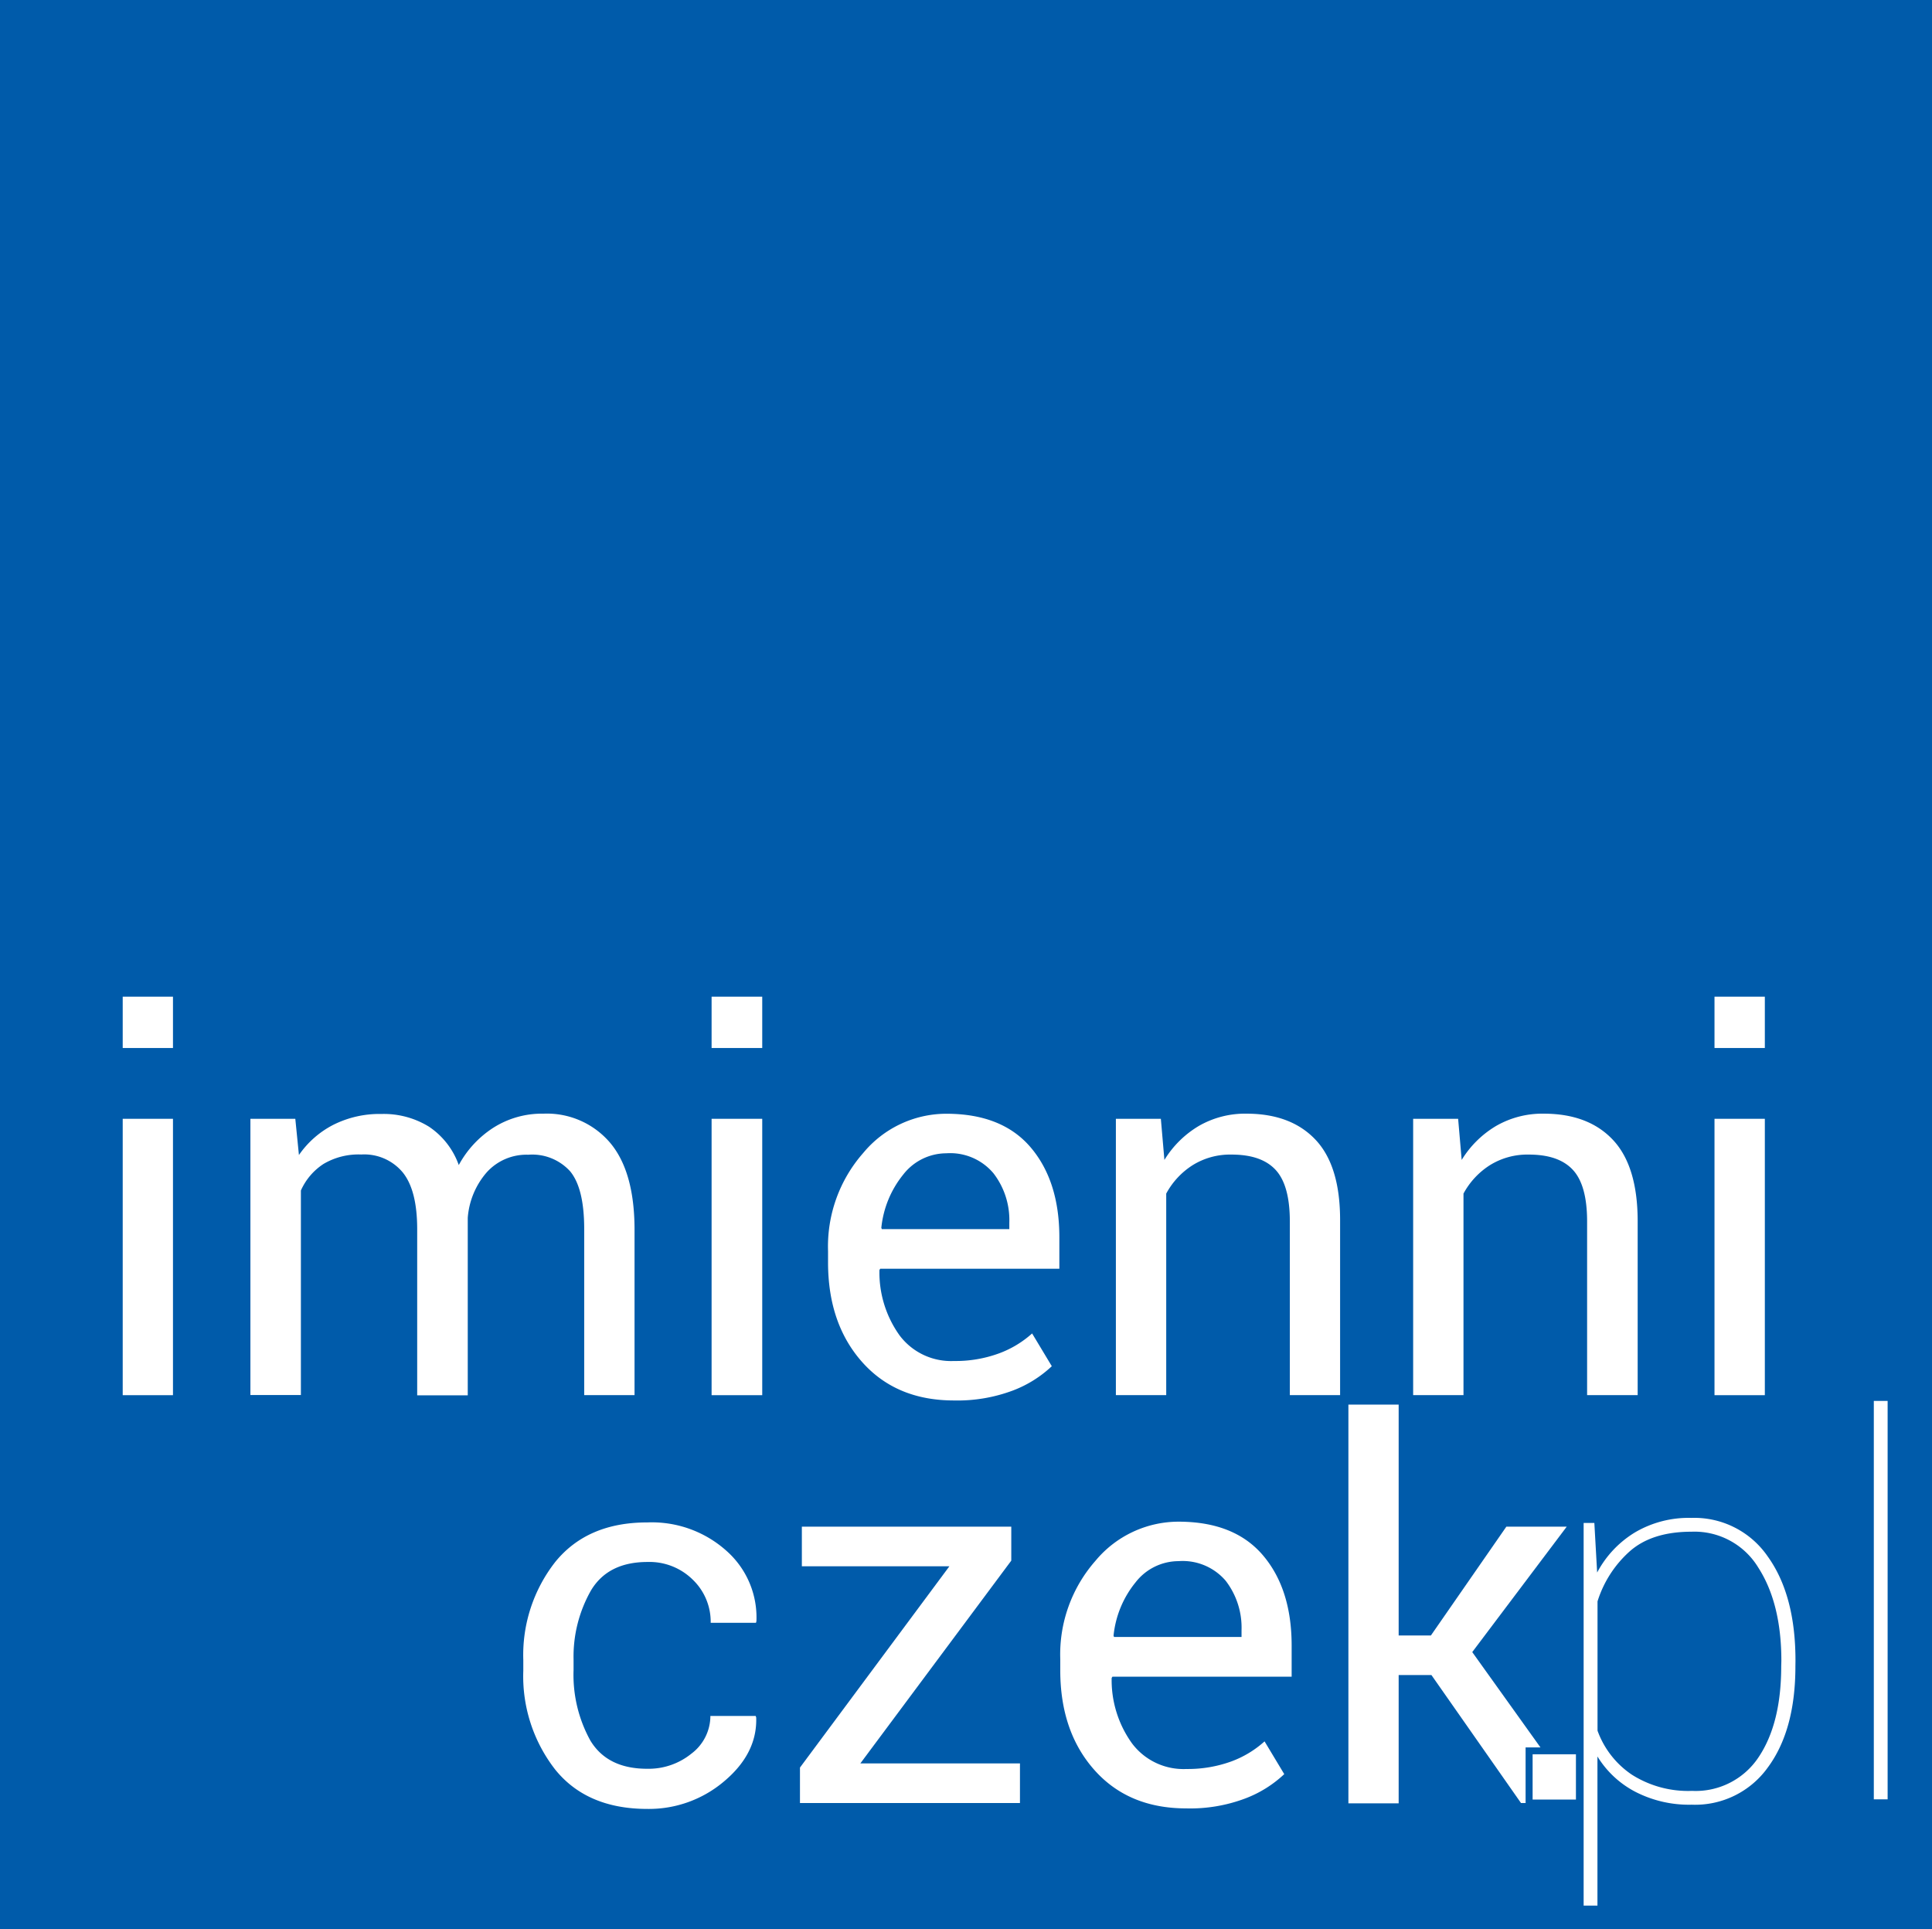 <?xml version="1.0" encoding="UTF-8"?>
<svg xmlns="http://www.w3.org/2000/svg" viewBox="0 0 256 255.6">
  <defs>
    <style>.cls-1{fill:#005baa;}.cls-2{fill:#fff;}</style>
  </defs>
  <title>icon</title>
  <g id="Warstwa_2" data-name="Warstwa 2">
    <g id="Warstwa_1-2" data-name="Warstwa 1">
      <rect class="cls-1" width="256" height="255.6"></rect>
      <path class="cls-2" d="M22.92,138.86H16.26v-6.8h6.66Zm0,46H16.26V148.24h6.66Z"></path>
      <path class="cls-2" d="M39.13,148.24l.48,4.8a12.44,12.44,0,0,1,4.55-4,13.65,13.65,0,0,1,6.41-1.44,11.4,11.4,0,0,1,6.28,1.69,10.23,10.23,0,0,1,3.94,5.08,13.52,13.52,0,0,1,4.57-4.94A12,12,0,0,1,72,147.56a11,11,0,0,1,8.83,3.84q3.25,3.84,3.25,11.56v21.89H77.41v-22q0-5.41-1.87-7.66A6.78,6.78,0,0,0,70,153a7.09,7.09,0,0,0-5.53,2.36,10.37,10.37,0,0,0-2.49,6v23.52h-6.7v-22c0-3.43-.63-5.94-1.91-7.53a6.63,6.63,0,0,0-5.5-2.38,9.12,9.12,0,0,0-5,1.25,8.13,8.13,0,0,0-3,3.52v27.1H33.18V148.24Z"></path>
      <path class="cls-2" d="M101,138.86H94.29v-6.8H101Zm0,46H94.29V148.24H101Z"></path>
      <path class="cls-2" d="M126.41,185.56q-7.65,0-12.17-5.09t-4.52-13.21v-1.49a18.74,18.74,0,0,1,4.66-13,14.31,14.31,0,0,1,11-5.2q7.41,0,11.2,4.47t3.79,11.91v4.16H116.63l-.1.17a14.33,14.33,0,0,0,2.67,8.66,8.53,8.53,0,0,0,7.21,3.39,16.66,16.66,0,0,0,5.94-1,13.55,13.55,0,0,0,4.41-2.65l2.61,4.34a15.55,15.55,0,0,1-5.18,3.23A20.91,20.91,0,0,1,126.41,185.56Zm-1-32.75a7.25,7.25,0,0,0-5.72,2.81,13.34,13.34,0,0,0-2.91,7.07l.07.17h16.89V162a10.14,10.14,0,0,0-2.1-6.54A7.48,7.48,0,0,0,125.39,152.81Z"></path>
      <path class="cls-2" d="M153.82,148.24l.47,5.45a13.31,13.31,0,0,1,4.59-4.52,12.26,12.26,0,0,1,6.28-1.61q5.91,0,9.17,3.47t3.24,10.71v23.11h-6.66v-23q0-4.84-1.91-6.87c-1.28-1.36-3.22-2-5.84-2a9.4,9.4,0,0,0-5.09,1.38,10.17,10.17,0,0,0-3.54,3.79v26.7h-6.67V148.24Z"></path>
      <path class="cls-2" d="M193.21,148.24l.47,5.45a13.31,13.31,0,0,1,4.59-4.52,12.26,12.26,0,0,1,6.28-1.61q5.91,0,9.17,3.47T217,161.74v23.11H210.3v-23q0-4.84-1.91-6.87c-1.28-1.36-3.22-2-5.84-2a9.4,9.4,0,0,0-5.09,1.38,10.17,10.17,0,0,0-3.54,3.79v26.7h-6.67V148.24Z"></path>
      <path class="cls-2" d="M233.85,138.86h-6.67v-6.8h6.67Zm0,46h-6.67V148.24h6.67v36.61Z"></path>
      <path class="cls-2" d="M237.9,220.78q0,8.46-3.65,13.4a11.84,11.84,0,0,1-10.09,4.94,15.54,15.54,0,0,1-7.49-1.72,12.85,12.85,0,0,1-5-4.67v19.76h-1.83v-50.7h1.42l.37,6.57a13.71,13.71,0,0,1,5-5.31,14,14,0,0,1,7.48-1.93,11.8,11.8,0,0,1,10.13,5.12q3.68,5.13,3.67,13.83Zm-1.86-.71q0-7.62-3.06-12.37a9.89,9.89,0,0,0-8.85-4.75q-5.31,0-8.26,2.67a14.81,14.81,0,0,0-4.19,6.56v17.13a11.88,11.88,0,0,0,4.53,5.82,13.9,13.9,0,0,0,8,2.16,10,10,0,0,0,8.81-4.46q3-4.47,3-12.05Z"></path>
      <path class="cls-2" d="M250.12,238.41h-1.83V185.62h1.83Z"></path>
      <path class="cls-2" d="M85.77,234.36a9,9,0,0,0,5.84-2,6.26,6.26,0,0,0,2.52-5h6l.07.2q.16,4.74-4.21,8.43a15.38,15.38,0,0,1-10.21,3.69q-8,0-12.21-5.21a20.12,20.12,0,0,1-4.23-13.1v-1.42a20,20,0,0,1,4.24-13q4.26-5.24,12.2-5.23a14.81,14.81,0,0,1,10.51,3.79,11.77,11.77,0,0,1,3.94,9.3l-.06.21h-6a7.75,7.75,0,0,0-2.37-5.71,8.16,8.16,0,0,0-6-2.35q-5.23,0-7.49,3.77A17.72,17.72,0,0,0,76,219.86v1.42a18,18,0,0,0,2.23,9.35Q80.5,234.37,85.77,234.36Z"></path>
      <path class="cls-2" d="M114,233.65h21.15v5.25H106v-4.7l19.8-26.67H106.25v-5.25H134v4.5Z"></path>
      <path class="cls-2" d="M157.18,239.61q-7.65,0-12.17-5.09t-4.52-13.22v-1.49a18.78,18.78,0,0,1,4.66-13,14.33,14.33,0,0,1,11-5.19q7.41,0,11.2,4.46T171.15,218v4.16H147.4l-.1.17A14.36,14.36,0,0,0,150,231a8.53,8.53,0,0,0,7.21,3.39,16.9,16.9,0,0,0,5.94-1,13.57,13.57,0,0,0,4.41-2.66l2.61,4.34a15.55,15.55,0,0,1-5.18,3.23A20.69,20.69,0,0,1,157.18,239.61Zm-1-32.76a7.23,7.23,0,0,0-5.72,2.82,13.3,13.3,0,0,0-2.91,7.06l.07.17h16.89V216a10.18,10.18,0,0,0-2.1-6.55A7.5,7.5,0,0,0,156.16,206.85Z"></path>
      <path class="cls-2" d="M189.67,221.94h-4.34v17h-6.66V186.11h6.66V216.7h4.27l10-14.42h8L195.08,218.9l14.31,20h-7.85Z"></path>
      <path class="cls-2" d="M209.28,238.9h-6.67V232h6.67Z"></path>
      <path class="cls-1" d="M209.74,239.36h-7.59v-7.83h7.59Zm-6.66-.92h5.74v-6h-5.74Z"></path>
    </g>
  </g>
</svg>
